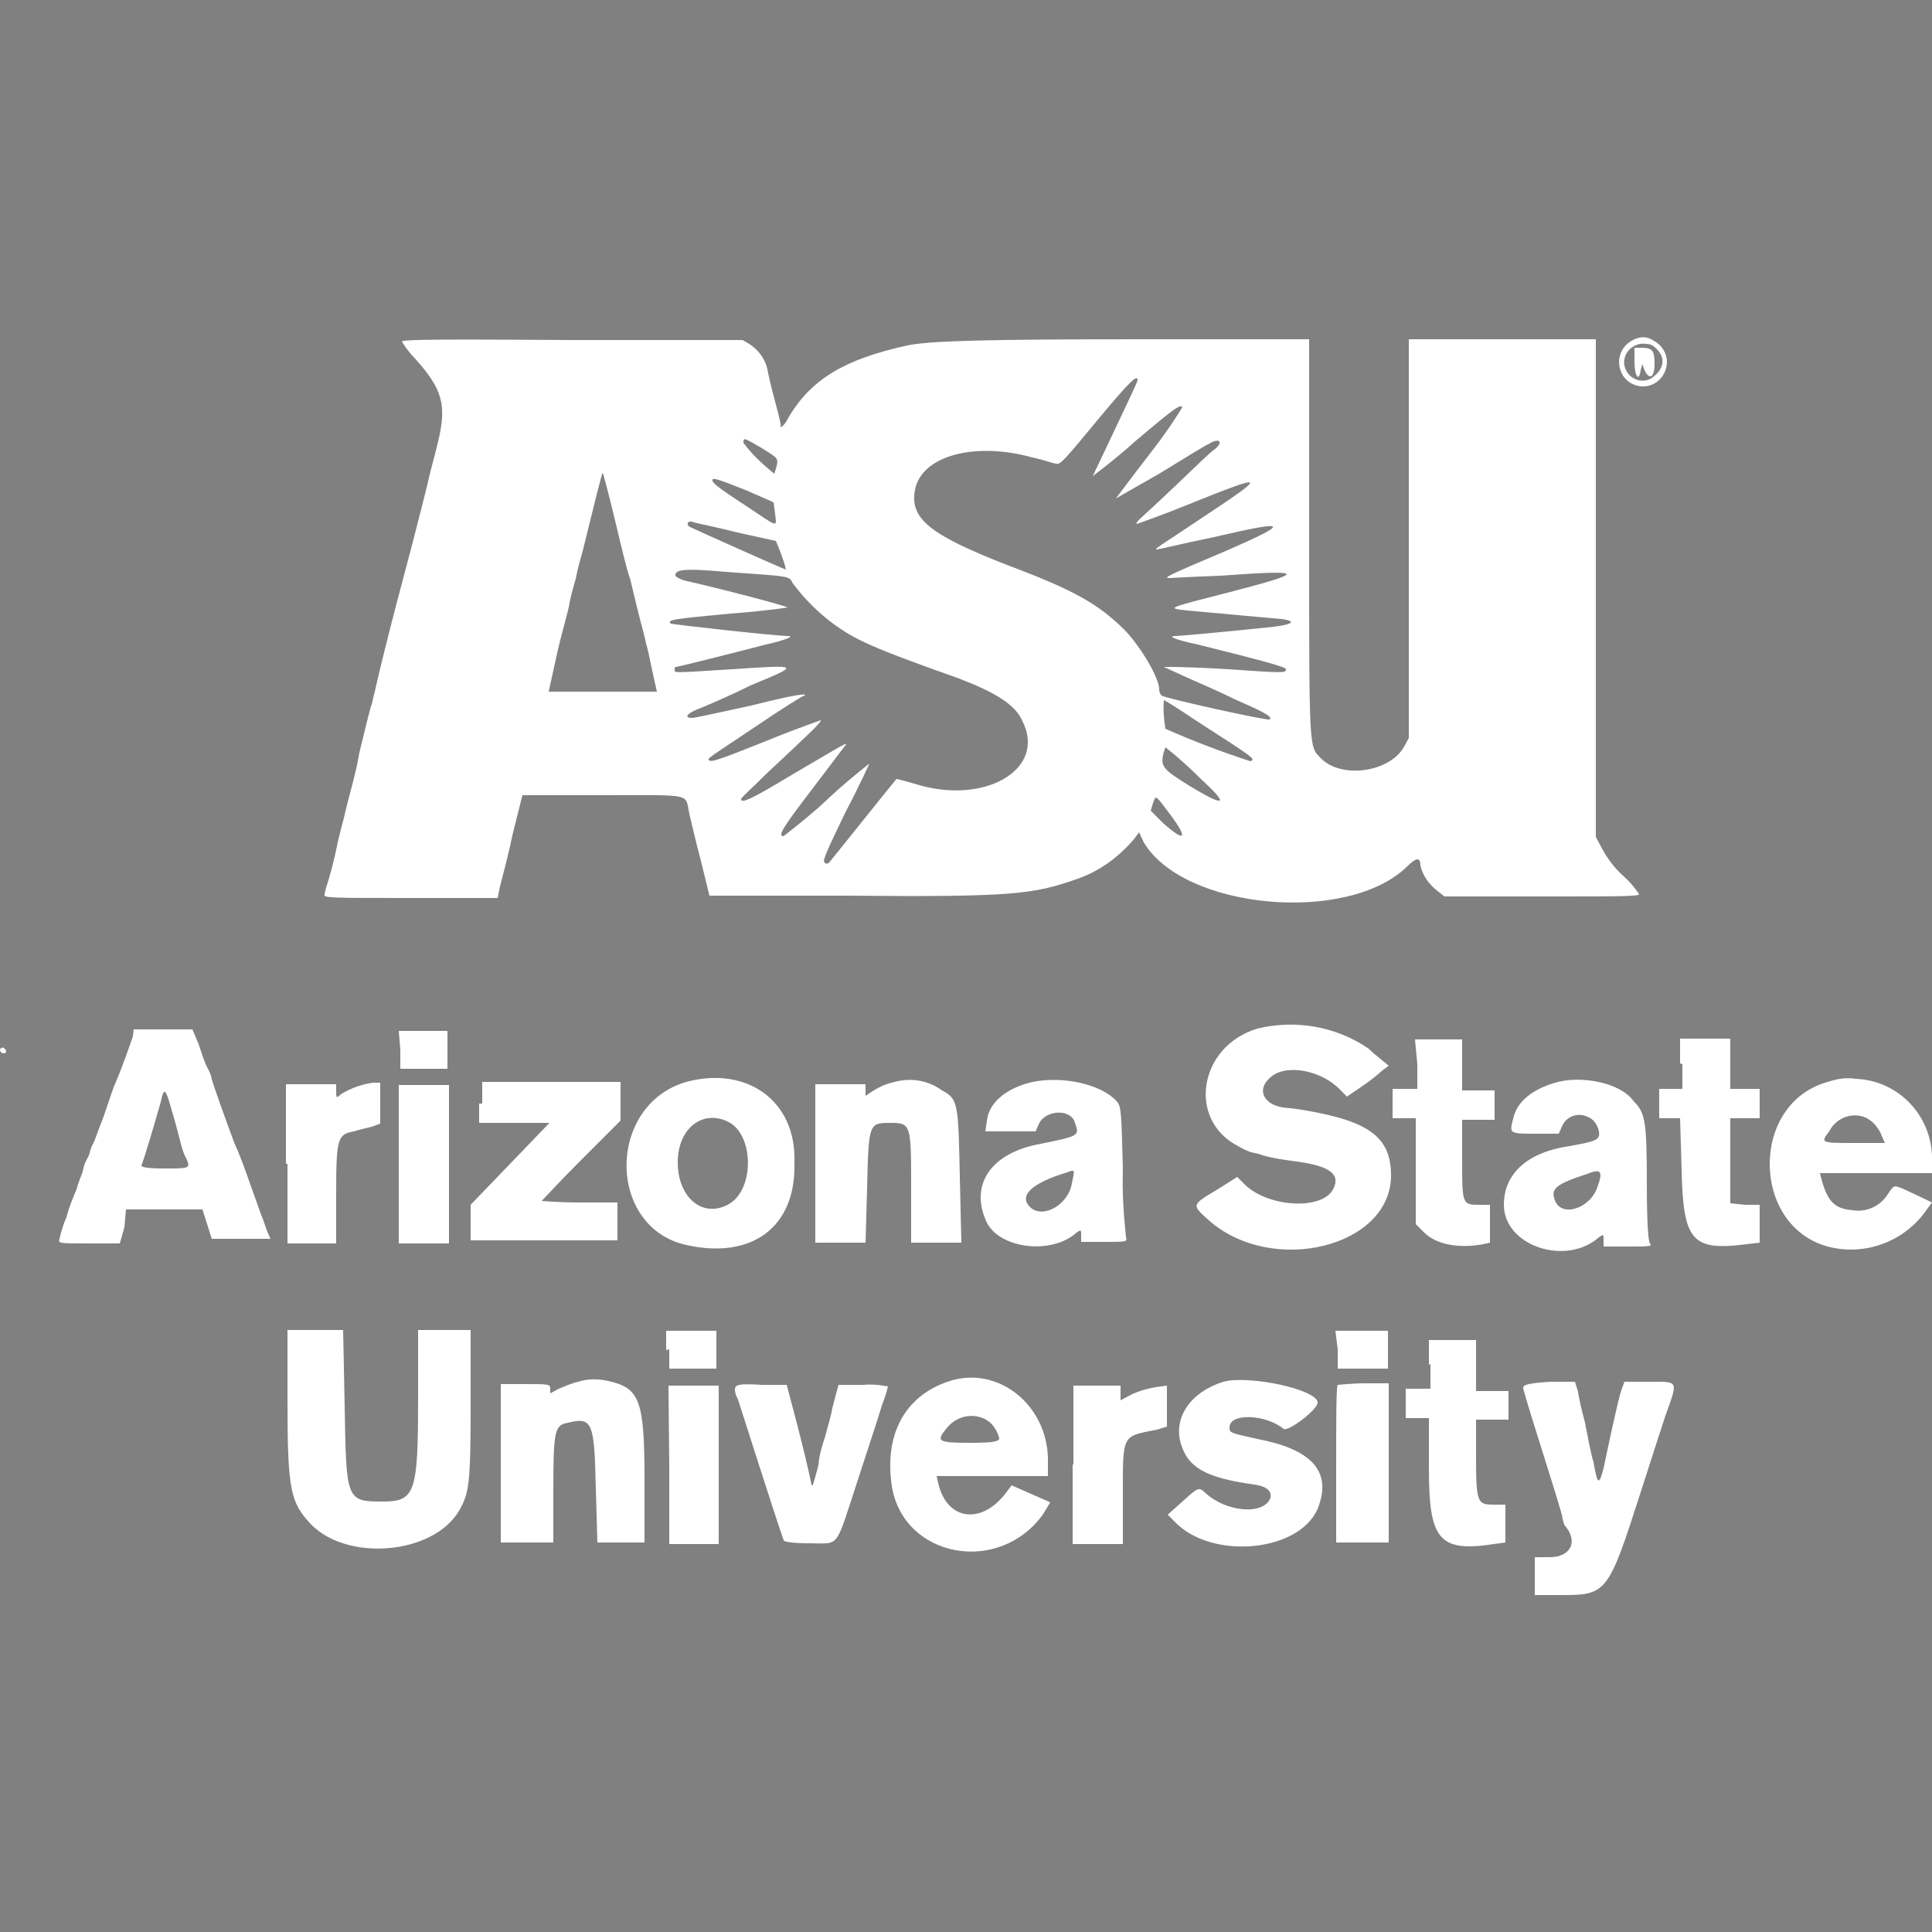 <?xml version="1.0" encoding="utf-8"?>
<!-- Generator: Adobe Illustrator 26.0.1, SVG Export Plug-In . SVG Version: 6.00 Build 0)  -->
<svg version="1.1" id="svg" xmlns="http://www.w3.org/2000/svg" xmlns:xlink="http://www.w3.org/1999/xlink" x="0px" y="0px"
	 viewBox="0 0 250 250" style="enable-background:new 0 0 250 250;" xml:space="preserve">
<rect x="0" y="0" width="250" height="250" fill="#808080" stroke="none"/>
<style type="text/css">
	.st0{fill-rule:evenodd;clip-rule:evenodd;fill:#FFFFFF;}
	.st1{fill-rule:evenodd;clip-rule:evenodd;fill:#040404;}
</style>
<path id="path0" class="st0" d="M211.3,44c-1.6,0.8-2.2,2.6-1.5,4.2c0.5,1.1,1.6,1.8,2.8,1.8c1.8,0,3.1-1.5,3.1-3.2
	c0-1.1-0.7-2.2-1.7-2.7C213.2,43.5,212.2,43.5,211.3,44 M52,44.2c0.5,0.8,1.1,1.6,1.8,2.3c3.5,3.9,4,6,2.9,10.6
	c-0.3,1.3-0.8,3.1-1,3.9c-0.2,1-1.8,7.4-3.7,14.5s-3.4,13.4-3.5,14c-0.2,0.6-0.3,1.5-0.5,1.9c-0.3,1-1.3,5.2-1.5,6
	c-0.1,0.5-0.2,1.1-0.3,1.6c-0.6,2.7-1.1,4.2-1.5,6c-0.2,1-0.8,2.9-1.1,4.5c-0.3,1.5-0.8,3.4-1.1,4.4c-0.2,0.6-0.4,1.2-0.5,1.8
	c-0.2,0.5,0.5,0.5,11.1,0.5h11.3l0.3-1.5c0.2-0.8,1-3.7,1.6-6.6l1.3-5.2h10.5c11.8,0,10.5-0.3,11.1,2.4c0.2,0.8,0.8,3.5,1.5,6.1
	l1.1,4.5h17.9c21.4,0.2,24-0.2,29.5-2.1c3-1,5.6-2.9,7.6-5.3l0.6-0.8l0.6,1.3c5.2,8.7,26.3,10.6,34,3.2c1.3-1.3,1.8-1.3,1.8-0.2
	c0.3,1.3,1.1,2.4,2.1,3.2l1,0.8h12.6c10.2,0,12.6,0,12.6-0.3c-0.6-0.9-1.3-1.7-2.1-2.4c-1.1-1-2-2.2-2.7-3.5l-0.8-1.5V43.9h-24.2
	v51.6l-0.6,1.1c-1.9,3.4-8.2,4.2-10.8,1.5c-1.5-1.6-1.5-0.5-1.5-28.4V43.9H148c-20.6,0-27.7,0.2-30.6,0.8
	c-8.2,1.8-12.4,4.4-15.3,9.2c-0.5,1-1,1.5-1.1,1.3c0.2-0.3-1-4-1.6-6.9c-0.2-1.5-1-2.8-2.3-3.7l-1-0.6H74.1C58,43.9,52,43.9,52,44.2
	 M214.2,45c1.5,1.3,1.1,2.9-0.6,4c-1.2,0.6-2.6,0.1-3.2-1.1c-0.2-0.4-0.3-0.9-0.2-1.4c0.2-1.3,1.5-2.2,2.8-2
	C213.5,44.5,213.9,44.7,214.2,45 M211.5,46.8c0,1.9,0.6,2.7,0.8,1.1l0.2-0.8l0.3,0.8c0.6,1.3,1.3,1,1.3-0.8c0-1.8-0.3-2.1-1.8-2.1
	h-0.8V46.8 M147.2,49.2c0,0.2-1.3,2.9-2.9,6.3c-1.6,3.4-2.9,6.1-2.9,6.1s2.6-1.9,5.5-4.5c5.2-4.4,5.8-4.8,6.1-4.4
	c-1.3,2.1-2.7,4.1-4.2,6c-2.4,3.1-4.4,5.8-4.4,5.8s2.6-1.5,5.6-3.2c3.1-1.9,6-3.7,6.5-3.9c1.3-0.8,1.9-0.2,0.6,0.8
	c-0.5,0.3-2.3,2.1-4.2,3.9c-1.9,1.8-3.9,3.7-4.7,4.4c-0.6,0.6-1.3,1.1-1.1,1.3c0,0,3.2-1.1,7.1-2.7c9.7-3.9,9.8-3.7,1.8,1.6
	c-5.8,3.9-6.8,4.4-6.3,4.4c0.2,0,3.5-0.8,7.4-1.6c9.8-2.3,10-1.9,1.5,1.8c-7.6,3.2-8.1,3.5-7.3,3.5c0.3,0,3.4-0.2,6.6-0.3
	c11.1-0.8,11.3-0.5,1.3,2.1c-8.2,2.1-8.4,2.1-5.5,2.4c3.4,0.3,10.8,1,12.1,1.1c2.3,0.3,1.3,0.8-1.9,1.1c-5.8,0.6-11.3,1.1-11.8,1.1
	c-1.1,0,0,0.5,2.9,1.1c8.4,2.1,11.4,2.9,11.4,3.2c0,0.5-0.2,0.5-7.4,0c-3.2-0.2-6.5-0.3-7.1-0.3h-1.3l2.4,1.1
	c1.3,0.6,4.4,1.9,6.8,3.1c4.4,1.9,4.8,2.3,4.5,2.6c-0.2,0.2-13.4-2.7-14-3.1c-0.2-0.2-0.3-0.5-0.3-0.8c0-1.5-2.4-5.5-4.4-7.6
	c-3.4-3.4-6.5-5.2-15.3-8.5c-10-3.9-12.6-6-11.9-9.7c0.8-4.4,7.7-6.3,15.2-4.2c1.5,0.3,2.7,0.8,3.1,0.8c0.5,0.2,1.3-0.8,5.2-5.5
	C146.2,49.3,147.2,48.4,147.2,49.2 M98.6,58c2.1,1.3,2.1,1.3,1.9,2.3l-0.3,1c-1.5-1.2-2.9-2.5-4-4C96.2,56.6,96.2,56.6,98.6,58
	 M79.6,67.4c0.8,3.4,1.6,6.6,1.8,7.1c0.2,0.5,0.6,2.4,1.1,4.4s1,3.7,1.1,4.4c0.2,0.5,0.5,2.1,0.8,3.5l0.6,2.7H71c0,0,0.5-2.3,1.1-5
	c0.6-2.7,1.5-5.6,1.6-6.5c0.2-1,0.5-2.1,0.8-3.1c0.2-1.1,0.5-2.2,0.8-3.2c1.8-7.3,2.6-10.6,2.7-10.5C78,61.1,78.8,64,79.6,67.4
	 M96.7,63.5l3.4,1.5l0.2,1.5c0.2,1.8,0.5,1.8-3.7-1c-4-2.6-4.5-3.1-4.4-3.4C92.2,61.8,92.7,61.9,96.7,63.5 M95.4,68.9
	c2.7,0.6,5,1.1,5,1.1c0.5,1.2,1,2.4,1.3,3.7c-0.2,0-11.8-5.2-12.4-5.5s-0.3-1,0.5-0.6C90.1,67.7,92.7,68.2,95.4,68.9 M93.9,74
	c8.5,0.6,8.2,0.5,8.7,1.5c1.5,2,3.2,3.7,5.2,5.2c2.9,2.1,5,3.1,16.3,7.1c4.7,1.8,7.3,3.4,8.2,5.5c3.2,6.3-5,11-14,8.1
	c-1.1-0.3-2.1-0.6-2.3-0.6c-1.1,1.3-8.5,10.6-8.7,10.8c-0.2,0.2-0.5,0.2-0.6,0c-0.3-0.2,0.2-1.3,2.7-6.5c1.8-3.4,3.1-6.3,3.1-6.3
	c-1.9,1.5-3.7,3-5.5,4.7c-1.8,1.7-3.7,3.2-5.6,4.7c-0.8,0-0.2-1,3.7-6.1l4.4-5.8c0-0.2-0.8,0.3-7.1,4c-5.3,3.2-6.5,3.7-6.5,3.1
	c0-0.2,1.6-1.6,3.4-3.4c4.8-4.5,7.1-6.6,6.9-6.8c0,0-3.2,1.1-7.1,2.7c-6.5,2.6-7.4,2.9-7.4,2.3c0-0.2,2.7-1.9,6.1-4.2s6.1-4,6.3-4
	c0.5-0.3-1-0.2-6.9,1.3c-3.7,0.8-7.3,1.6-7.6,1.6c-1.1,0-0.8-0.5,0.6-1.1c0.8-0.3,3.9-1.6,6.9-3.1c6.5-2.7,6.6-2.7-2.4-2.1
	c-7.9,0.5-7.4,0.5-7.4,0c0-0.2,0-0.3,0.2-0.3c0.2,0,6.6-1.6,11.6-2.9c2.7-0.6,3.7-1.1,2.9-1.1c-1.6,0-15-1.5-15.2-1.6
	c-0.5-0.5,0.2-0.6,7.7-1.3c4.2-0.3,7.6-0.8,7.4-0.8c-0.2-0.2-8.1-2.3-13.4-3.5c-0.6-0.2-1.1-0.5-1.1-0.6
	C87.3,73.7,88.5,73.5,93.9,74 M154.7,93.2c8.1,5.2,7.7,5,7.1,5.3c-3.7-1.2-7.4-2.6-11-4.2c-0.2-1.2-0.3-2.5-0.2-3.7
	C150.7,90.6,152.5,91.7,154.7,93.2 M155.4,100.8c3.7,3.4,3.2,3.7-1.3,1c-3.7-2.3-4-2.6-3.5-4.5l0.2-0.6l1,0.8
	C153,98.5,154.2,99.6,155.4,100.8 M151.5,105.5c2.3,3.1,1.8,3.5-1,1l-1.6-1.6l0.3-1C149.6,102.9,149.4,102.7,151.5,105.5
	 M37.2,181.3c0,11.6,0.4,13.1,3,15.9c4.7,4.9,15.8,4,19.2-1.7c1.3-2.3,1.5-3.4,1.5-13.7v-9.7h-6.8v9.1c0,12-0.4,13.1-4.6,13.1
	c-4.7,0-4.7-0.2-4.9-12.3l-0.2-9.9h-7.2V181.3 M86.6,174.6v2.5h6.1v-4.9h-6.5v2.5 M173.1,174.6v2.5h6.5v-4.9h-6.8L173.1,174.6
	 M185.1,176.5v3.2h-3.2v3.8h3v6.6c0,9.1,1.3,10.8,8.4,9.7l1.5-0.2v-4.9h-1.5c-2.1,0-2.3-0.2-2.3-6.1v-4.9h4.2V180H191v-6.6h-6.1v3.2
	 M74.8,178.8c-0.9,0.2-1.7,0.6-2.5,0.9l-1.1,0.6v-0.6c0-0.6-0.2-0.6-3.2-0.6h-3.2v20.5h6.8v-6.8c0-7.8,0.2-8.4,1.9-8.7
	c3.2-0.8,3.4,0,3.6,8.5l0.2,7h6.1v-8c0-10.4-0.6-12-4.7-12.9C77.4,178.4,76,178.4,74.8,178.8 M122.6,178.8
	c-5.5,1.9-8.2,6.8-7.2,13.5c1.5,9.3,13.9,11.6,19.6,3.6l0.9-1.5l-2.5-1.1l-2.5-1.1l-0.6,0.8c-3.2,4.4-7.8,3.8-8.9-1.1l-0.2-0.9h14.4
	v-1.5C135.9,181.9,129.1,176.5,122.6,178.8 M158.3,178.8c-4.2,1.3-6.5,4.6-5.5,8c0.9,3,3,4.4,9.5,5.3c1.5,0.2,2.3,0.8,2.1,1.7
	c-0.8,2.3-5.7,1.9-8.4-0.6c-0.9-0.8-0.9-0.8-3,1.1l-1.9,1.7l0.8,0.8c4.9,5.3,16.9,4,18.8-2.1c1.5-4.4-1.1-7.2-8-8.5
	c-3.6-0.8-3.6-0.8-3.6-1.5c0-1.9,4.7-1.7,7,0.2c0.6,0.4,4.4-2.5,4.4-3.4C170.5,179.8,161.6,177.9,158.3,178.8 M86.6,189.5v10.3H93
	v-20.5h-6.5L86.6,189.5 M95.1,179.8c0,0.5,0.2,0.9,0.4,1.3c0.2,0.6,4.9,15.4,5.9,18.2c0,0.2,1.1,0.4,3.4,0.4c4,0,3.2,0.9,6.3-8.5
	c1.3-4,2.7-8.2,3-9.3c0.3-0.8,0.6-1.6,0.8-2.5c-1.1-0.2-2.1-0.3-3.2-0.2h-3.2l-0.8,3c-0.2,1.2-0.6,2.4-0.9,3.6
	c-0.4,1.2-0.8,2.5-0.9,3.8c-0.6,2.3-0.8,3-0.9,2.5c-0.4-2.1-1.5-6.5-2.3-9.5l-0.9-3.4h-3.2C95.5,179,95.1,179.2,95.1,179.8
	 M138.8,189.5v10.3h6.5v-6.1c0-8.2-0.2-7.8,4.4-8.7l1.3-0.4v-5.3l-1.5,0.2c-1.1,0.2-2.1,0.5-3,0.9l-1.5,0.8v-1.9h-6.1V189.5
	 M173.1,179.2c-0.2,0.2-0.2,4.7-0.2,10.3v10.1h6.8V179h-3C174.9,179,173.3,179.2,173.1,179.2 M197.1,179.6c0,0.2,0.6,2.1,1.1,3.8
	c2.8,8.9,4,12.7,4,13.1c0,0.2,0.2,0.6,0.2,0.8c1.9,2.1,0.9,4.2-1.9,4.2h-1.9v4.9h3.4c5.9,0,6.1-0.2,10.3-13.3
	c1.1-3.4,2.5-7.8,3.2-9.9c1.7-4.7,1.7-4.4-2.1-4.4h-3.2l-0.4,1.1c-0.4,1.1-1.7,7.2-2.3,10.1c-0.6,2.3-0.8,2.1-1.3-0.8
	c-0.4-1.3-0.8-3.6-1.1-5.1c-0.4-1.5-0.8-3.2-0.9-4l-0.4-1.3h-3.2C197.6,179,197.1,179.2,197.1,179.6 M127.4,183.6
	c1,0.5,1.6,1.4,1.9,2.5c0,0.4-0.6,0.6-3.8,0.6c-4.2,0-4.4-0.2-3-1.9C123.7,183.3,125.7,182.8,127.4,183.6 M0.8,136
	c0,0.2-0.1,0.3-0.3,0.3c-0.3,0-0.5-0.2-0.5-0.5C0.2,135.4,0.6,135.5,0.8,136 M162.7,133.1c-7.6,2.3-9.1,11.8-2.5,15.2
	c0.5,0.3,1.1,0.6,1.7,0.8c0.5,0.1,1,0.2,1.5,0.4c1.4,0.4,2.9,0.6,4.4,0.8c4.4,0.6,5.7,1.7,4.7,3.6c-1.5,2.8-8.7,2.3-11.6-0.8
	l-0.8-0.8l-2.7,1.7c-3.2,1.9-3.2,1.9-1.1,3.8c8.2,7.4,23.7,3.6,23.7-5.7c0-4.9-2.8-7-11-8.4c-1-0.2-2-0.3-3-0.4
	c-2.5-0.4-3.4-2.3-1.7-3.8c1.9-1.9,6.6-1.1,9.1,1.5l0.9,0.9l1.9-1.3c0.9-0.6,1.8-1.3,2.7-2.1l0.8-0.6l-1.1-0.9
	c-0.5-0.4-1-0.8-1.5-1.3C172.9,132.8,167.6,131.9,162.7,133.1 M17.2,134.1c-1.3,3.8-2.1,5.7-2.5,6.6c-0.2,0.6-0.8,2.3-1.3,3.8
	c-0.6,1.5-1.1,3-1.3,3.4c-0.2,0.3-0.3,0.6-0.4,0.9c-0.1,0.4-0.2,0.8-0.4,1.1c-0.3,0.5-0.5,1.1-0.6,1.7c-0.2,0.6-0.6,1.5-0.8,2.3
	c-0.5,1.2-1,2.4-1.3,3.6c-0.4,0.9-0.7,1.9-0.9,2.8c-0.2,0.6,0,0.6,3.8,0.6h4l0.6-2.1l0.2-2.3h9.9l0.6,1.9l0.6,1.9h7.6l-0.4-0.9
	c-0.2-0.6-0.4-1.1-0.6-1.7c-0.2-0.4-0.9-2.5-1.7-4.7c-0.8-2.3-1.7-4.6-1.9-4.9c-0.8-2.1-3-8.2-3-8.5c-0.1-0.5-0.3-1-0.6-1.5
	c-0.4-0.8-0.8-2.1-1.1-3l-0.8-1.9h-7.6L17.2,134.1 M51.8,135.8v2.5h6.1v-4.9h-6.3L51.8,135.8 M183.4,137.7v3.2h-3.2v3.8h3v13.7
	l1.1,1.1c1.5,1.5,4.4,2.1,7.6,1.5l0.9-0.2v-4.9h-1.3c-2.3,0-2.3,0-2.3-5.9v-5.1h4.2v-3.8h-4.2v-6.6h-6.1L183.4,137.7 M217.7,137.7
	v3.2h-3v3.8h2.7l0.2,6.6c0.2,9.3,1.3,10.6,8.4,9.7l1.7-0.2v-4.9h-1.9l-1.9-0.2v-11h3.8v-3.8h-3.8v-6.5h-6.5v3.2 M88.8,140
	c-10.3,3-10.3,18.8,0,21.1c8.5,1.9,14.2-2.3,14-10.6C103.1,142.4,96.6,137.9,88.8,140 M115.4,140.1c-0.9,0.2-1.7,0.6-2.5,1.1
	l-0.9,0.6v-1.5h-6.5v20.5h6.5l0.2-7c0.2-8.4,0.2-8.5,3-8.5c2.7,0,2.7,0.2,2.7,8.5v7h6.5l-0.2-8.5c-0.2-9.5-0.2-10.1-2.3-11.2
	C120,139.7,117.6,139.4,115.4,140.1 M133.6,140c-3.4,0.8-5.7,2.7-5.9,5.1l-0.2,1.3h6.5l0.4-0.9c0.8-1.9,4.2-2.1,4.7-0.2
	c0.6,1.7,0.6,1.7-4.9,2.8c-6.3,1.3-8.7,5.5-6.5,10.1c1.7,3.4,8.4,4.2,11.6,1.3c0.6-0.4,0.6-0.4,0.6,0.4v0.8h3c2.8,0,3,0,2.8-0.6
	c-0.3-2.9-0.5-5.8-0.4-8.7c-0.2-7.6-0.2-8.2-0.8-8.9C142.5,140.3,137.6,139.2,133.6,140 M201.6,140c-3,0.8-5.1,2.3-5.7,4.4
	c-0.6,2.3-0.8,2.3,2.8,2.3h3l0.4-0.9c0.5-1.3,2-1.9,3.3-1.3c0.8,0.3,1.3,1,1.5,1.9c0.2,1.1-0.4,1.3-3.8,1.9
	c-5.5,0.8-8.5,3.6-8.5,7.6c0,5.3,8,8,12.3,4.2c0.6-0.4,0.6-0.4,0.6,0.4v0.8h3.2c2.5,0,3.2,0,2.8-0.4c-0.2-0.2-0.4-2.5-0.4-7.6
	c0-8.2-0.2-9.3-1.7-10.8C209.7,140.1,204.8,139.2,201.6,140 M236.5,140c-10.1,2.8-9.9,18.6,0,21.3c4.9,1.3,10.1-0.7,12.9-4.9
	l0.6-0.8l-2.3-1.1c-2.8-1.3-2.5-1.3-3.4,0c-1,1.6-2.8,2.4-4.6,2.1c-2.3-0.2-3.2-1.1-4-4l-0.2-0.8H250v-1.5
	c0.2-5.7-4.2-10.5-9.9-10.7C238.9,139.4,237.7,139.6,236.5,140 M37.2,150.6v10.3h6.3v-6.5c0-7.2,0.2-7.6,2.3-8
	c0.6-0.2,1.5-0.4,2.3-0.6l1.1-0.4v-5.3h-0.9c-1.5,0.2-2.9,0.7-4.2,1.5c-0.6,0.6-0.6,0.4-0.6-0.4v-0.9H37v10.3 M51.6,150.6v10.3h6.5
	v-20.5h-6.5L51.6,150.6 M62,142.8v2.5h9.1l-5.1,5.3l-5.1,5.3v4.6h19v-4.9H75c-2.7,0-4.9-0.2-4.9-0.2s2.3-2.5,5.1-5.3l5.1-5.1V140
	H62.4v2.8 M22.2,143.6c0.4,1.3,0.9,3.2,1.1,4c0.2,0.8,0.4,1.6,0.8,2.3c0.6,1.3,0.4,1.3-2.8,1.3c-2.5,0-3-0.2-3-0.4
	c0.4-0.9,2.1-6.8,2.5-8.2C21.2,140.7,21.4,140.7,22.2,143.6 M242.4,145.3c0.5,0.5,0.9,1.1,1.1,1.7l0.4,0.9h-4c-4.2,0-4.4,0-3.2-1.5
	c0.9-1.8,3.1-2.6,4.9-1.7C241.9,144.9,242.2,145.1,242.4,145.3 M94.1,145.1c3.4,1.5,3.6,8.5,0.4,10.6c-3.4,2.1-6.8-0.6-6.8-5.3
	C87.7,146,90.9,143.6,94.1,145.1 M138.7,153.1c-0.4,2.7-3.6,4.6-5.3,3.2c-1.7-1.5,0-3.2,4.7-4.6
	C139.1,151.3,139.1,151.3,138.7,153.1 M206.7,153.6c-0.9,2.8-4.7,4-5.5,1.7c-0.6-1.5,0.2-2.1,4.2-3.4
	C207.1,151.2,207.5,151.5,206.7,153.6"/>
<path id="path4" class="st1" d="M325.1,106.8h0.6c0.2,0,0-0.1-0.3-0.1C325,106.7,324.9,106.8,325.1,106.8"/>
</svg>
